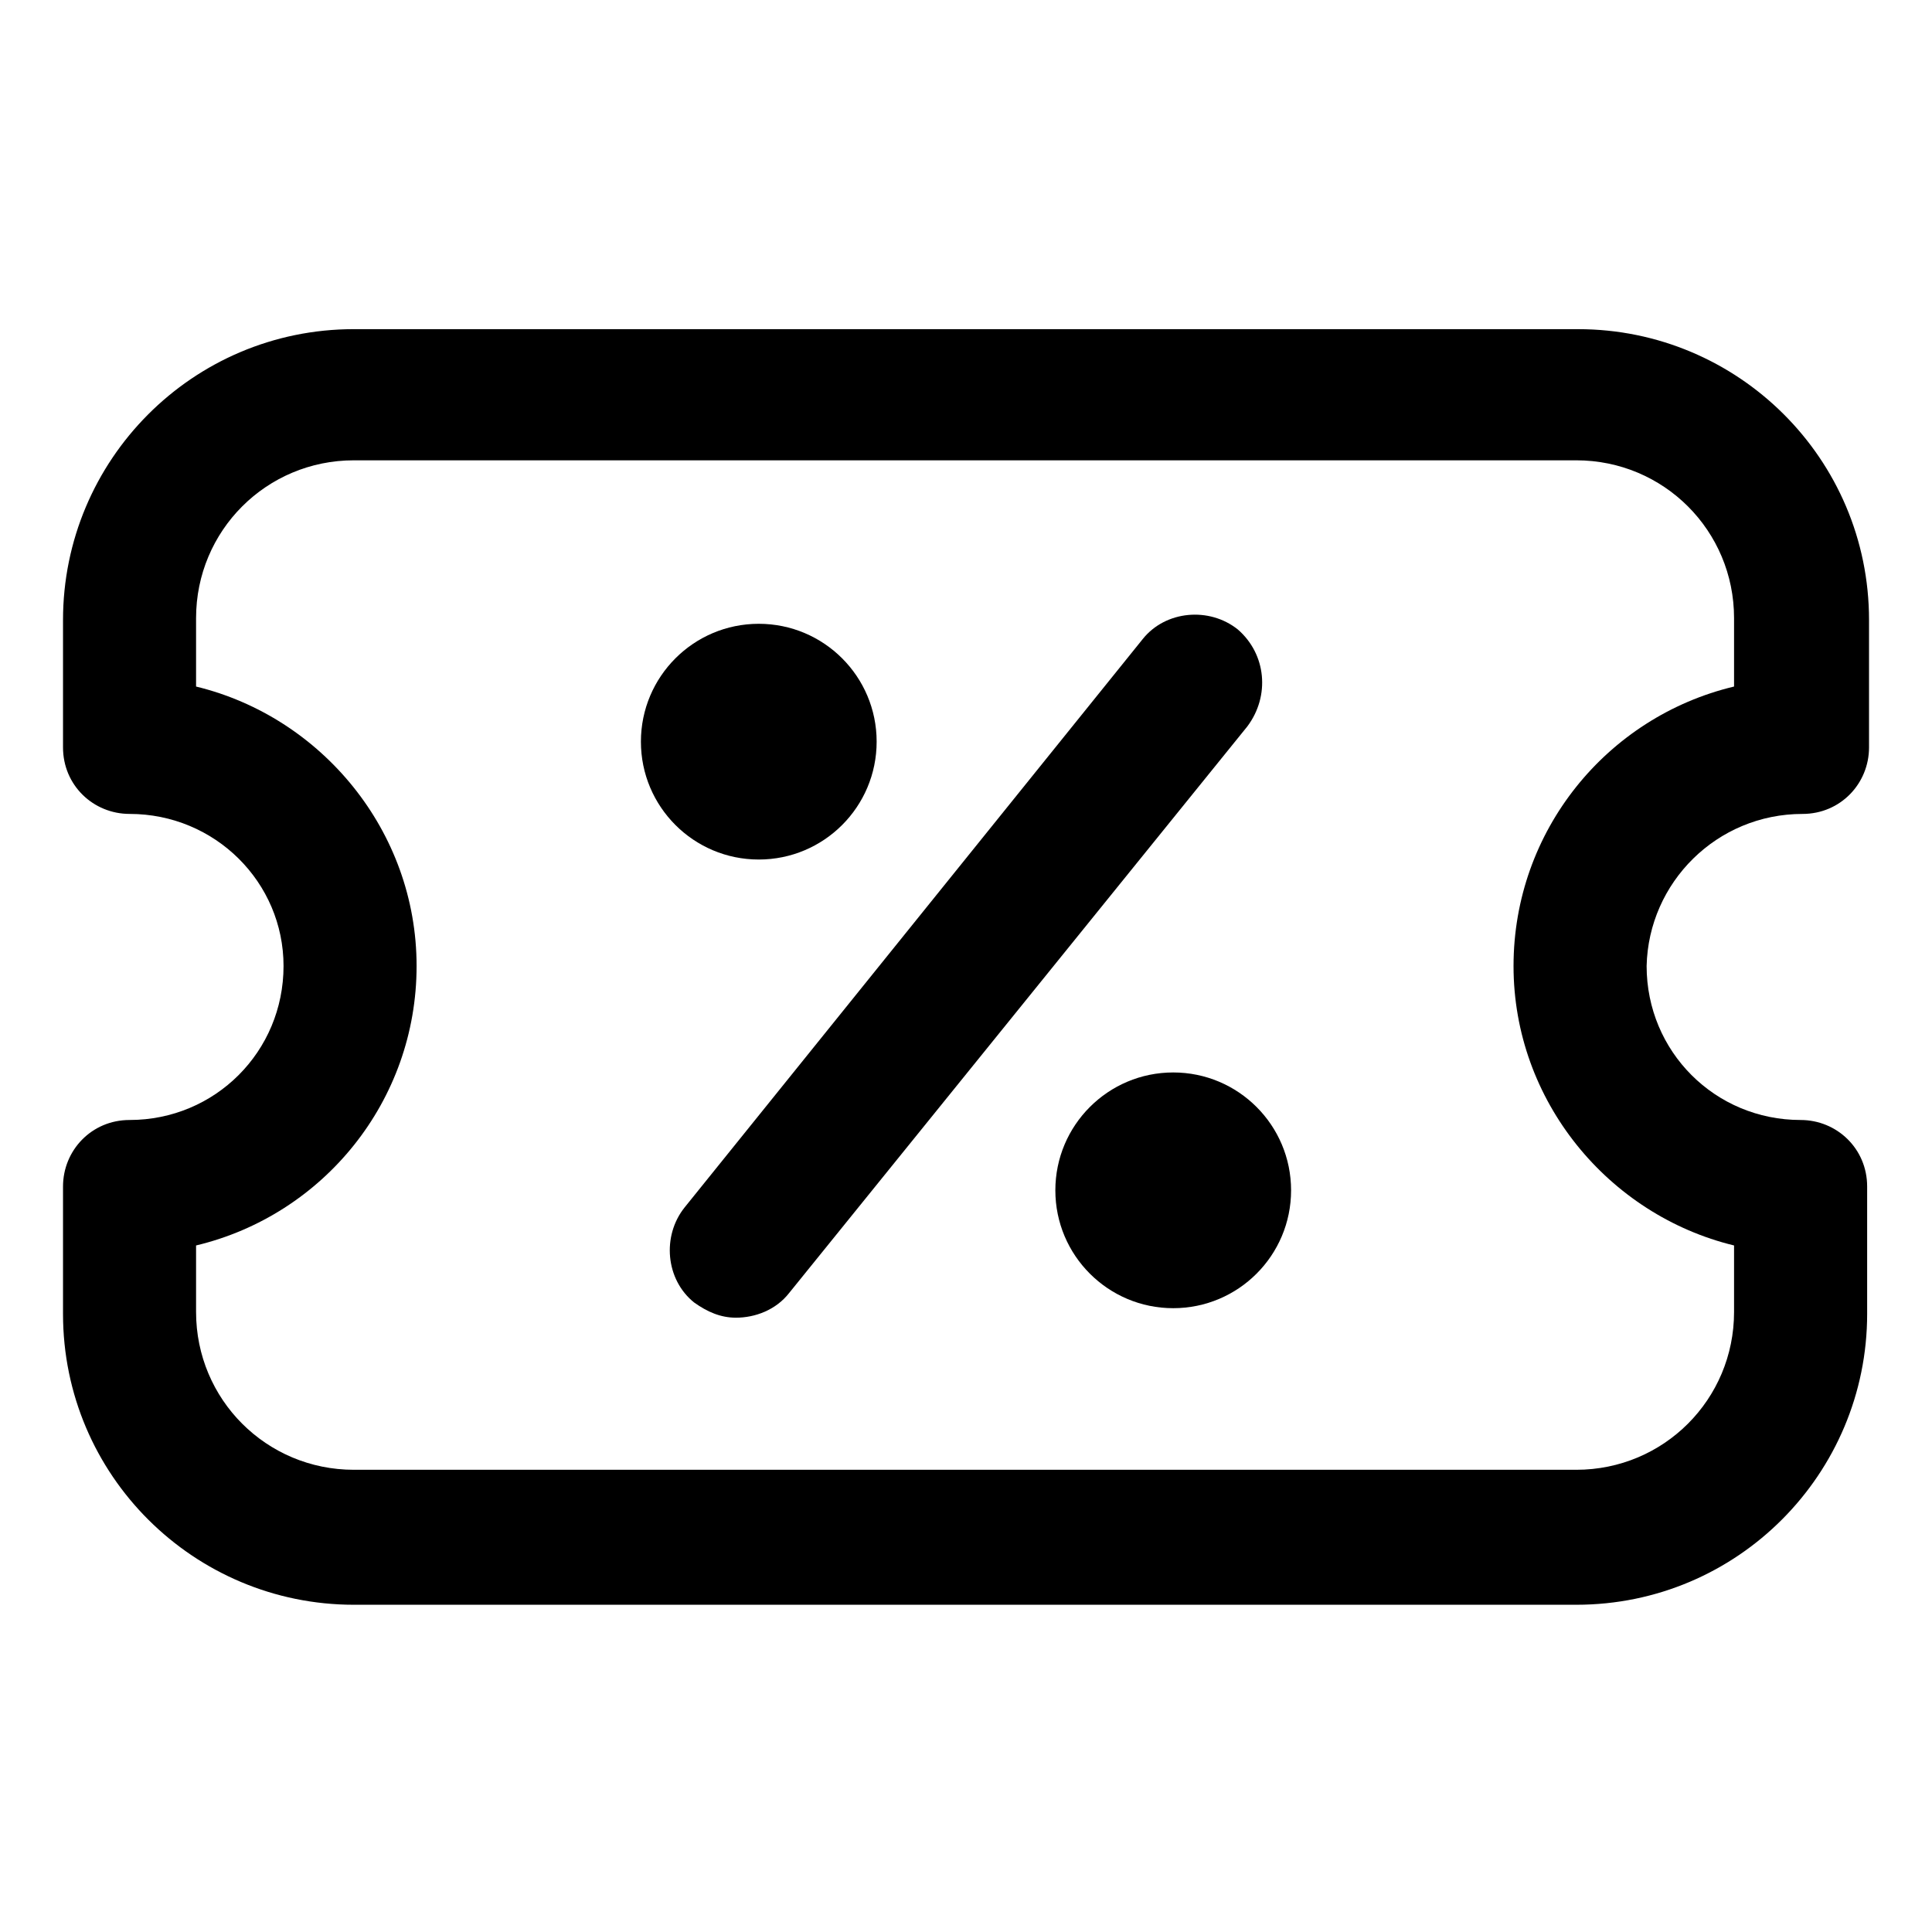 <?xml version="1.0" encoding="UTF-8"?>
<!-- Uploaded to: ICON Repo, www.iconrepo.com, Generator: ICON Repo Mixer Tools -->
<svg fill="#000000" width="800px" height="800px" version="1.1" viewBox="144 144 512 512" xmlns="http://www.w3.org/2000/svg">
 <g>
  <path d="m376.32 340.55c0 17.25-13.984 31.234-31.238 31.234-17.25 0-31.234-13.984-31.234-31.234 0-17.254 13.984-31.238 31.234-31.238 17.254 0 31.238 13.984 31.238 31.238"/>
  <path d="m486.15 459.45c0 17.25-13.984 31.234-31.234 31.234s-31.238-13.984-31.238-31.234c0-17.254 13.988-31.238 31.238-31.238s31.234 13.984 31.234 31.238"/>
  <path d="m472.04 310.82c-7.559-6.047-19.145-5.039-25.191 2.519l-121.42 150.64c-6.047 7.559-5.039 19.145 2.519 25.191 3.527 2.519 7.055 4.031 11.082 4.031 5.039 0 10.578-2.016 14.105-6.551l121.42-150.14c6.051-8.059 5.043-19.141-2.516-25.691z"/>
  <path d="m621.68 359.7c10.078 0 17.633-8.062 17.633-17.633v-33.754c0-42.824-34.762-77.082-77.082-77.082l-324.45-0.004c-42.824 0-77.082 34.762-77.082 77.082v33.754c0 10.078 8.062 17.633 17.633 17.633 22.672 0 40.809 18.137 40.809 40.305 0 22.672-18.137 40.809-40.809 40.809-10.078 0-17.633 8.062-17.633 17.633v33.754c0 42.824 34.762 77.082 77.082 77.082h323.95c42.824 0 77.082-34.762 77.082-77.082v-33.754c0-10.078-8.062-17.633-17.633-17.633-22.672 0-40.809-18.137-40.809-40.809 0.504-22.164 18.641-40.301 41.312-40.301zm-18.137 114.36v17.633c0 23.176-18.641 41.816-41.816 41.816h-323.95c-23.176 0-41.816-18.641-41.816-41.816v-17.633c33.754-8.062 58.441-38.289 58.441-74.059s-25.191-66-58.441-74.059v-18.137c0-23.176 18.641-41.816 41.816-41.816h323.95c23.176 0 41.816 18.641 41.816 41.816v18.137c-33.754 8.062-58.441 38.289-58.441 74.059-0.004 35.77 25.188 65.996 58.441 74.059z"/>
 </g>
</svg>